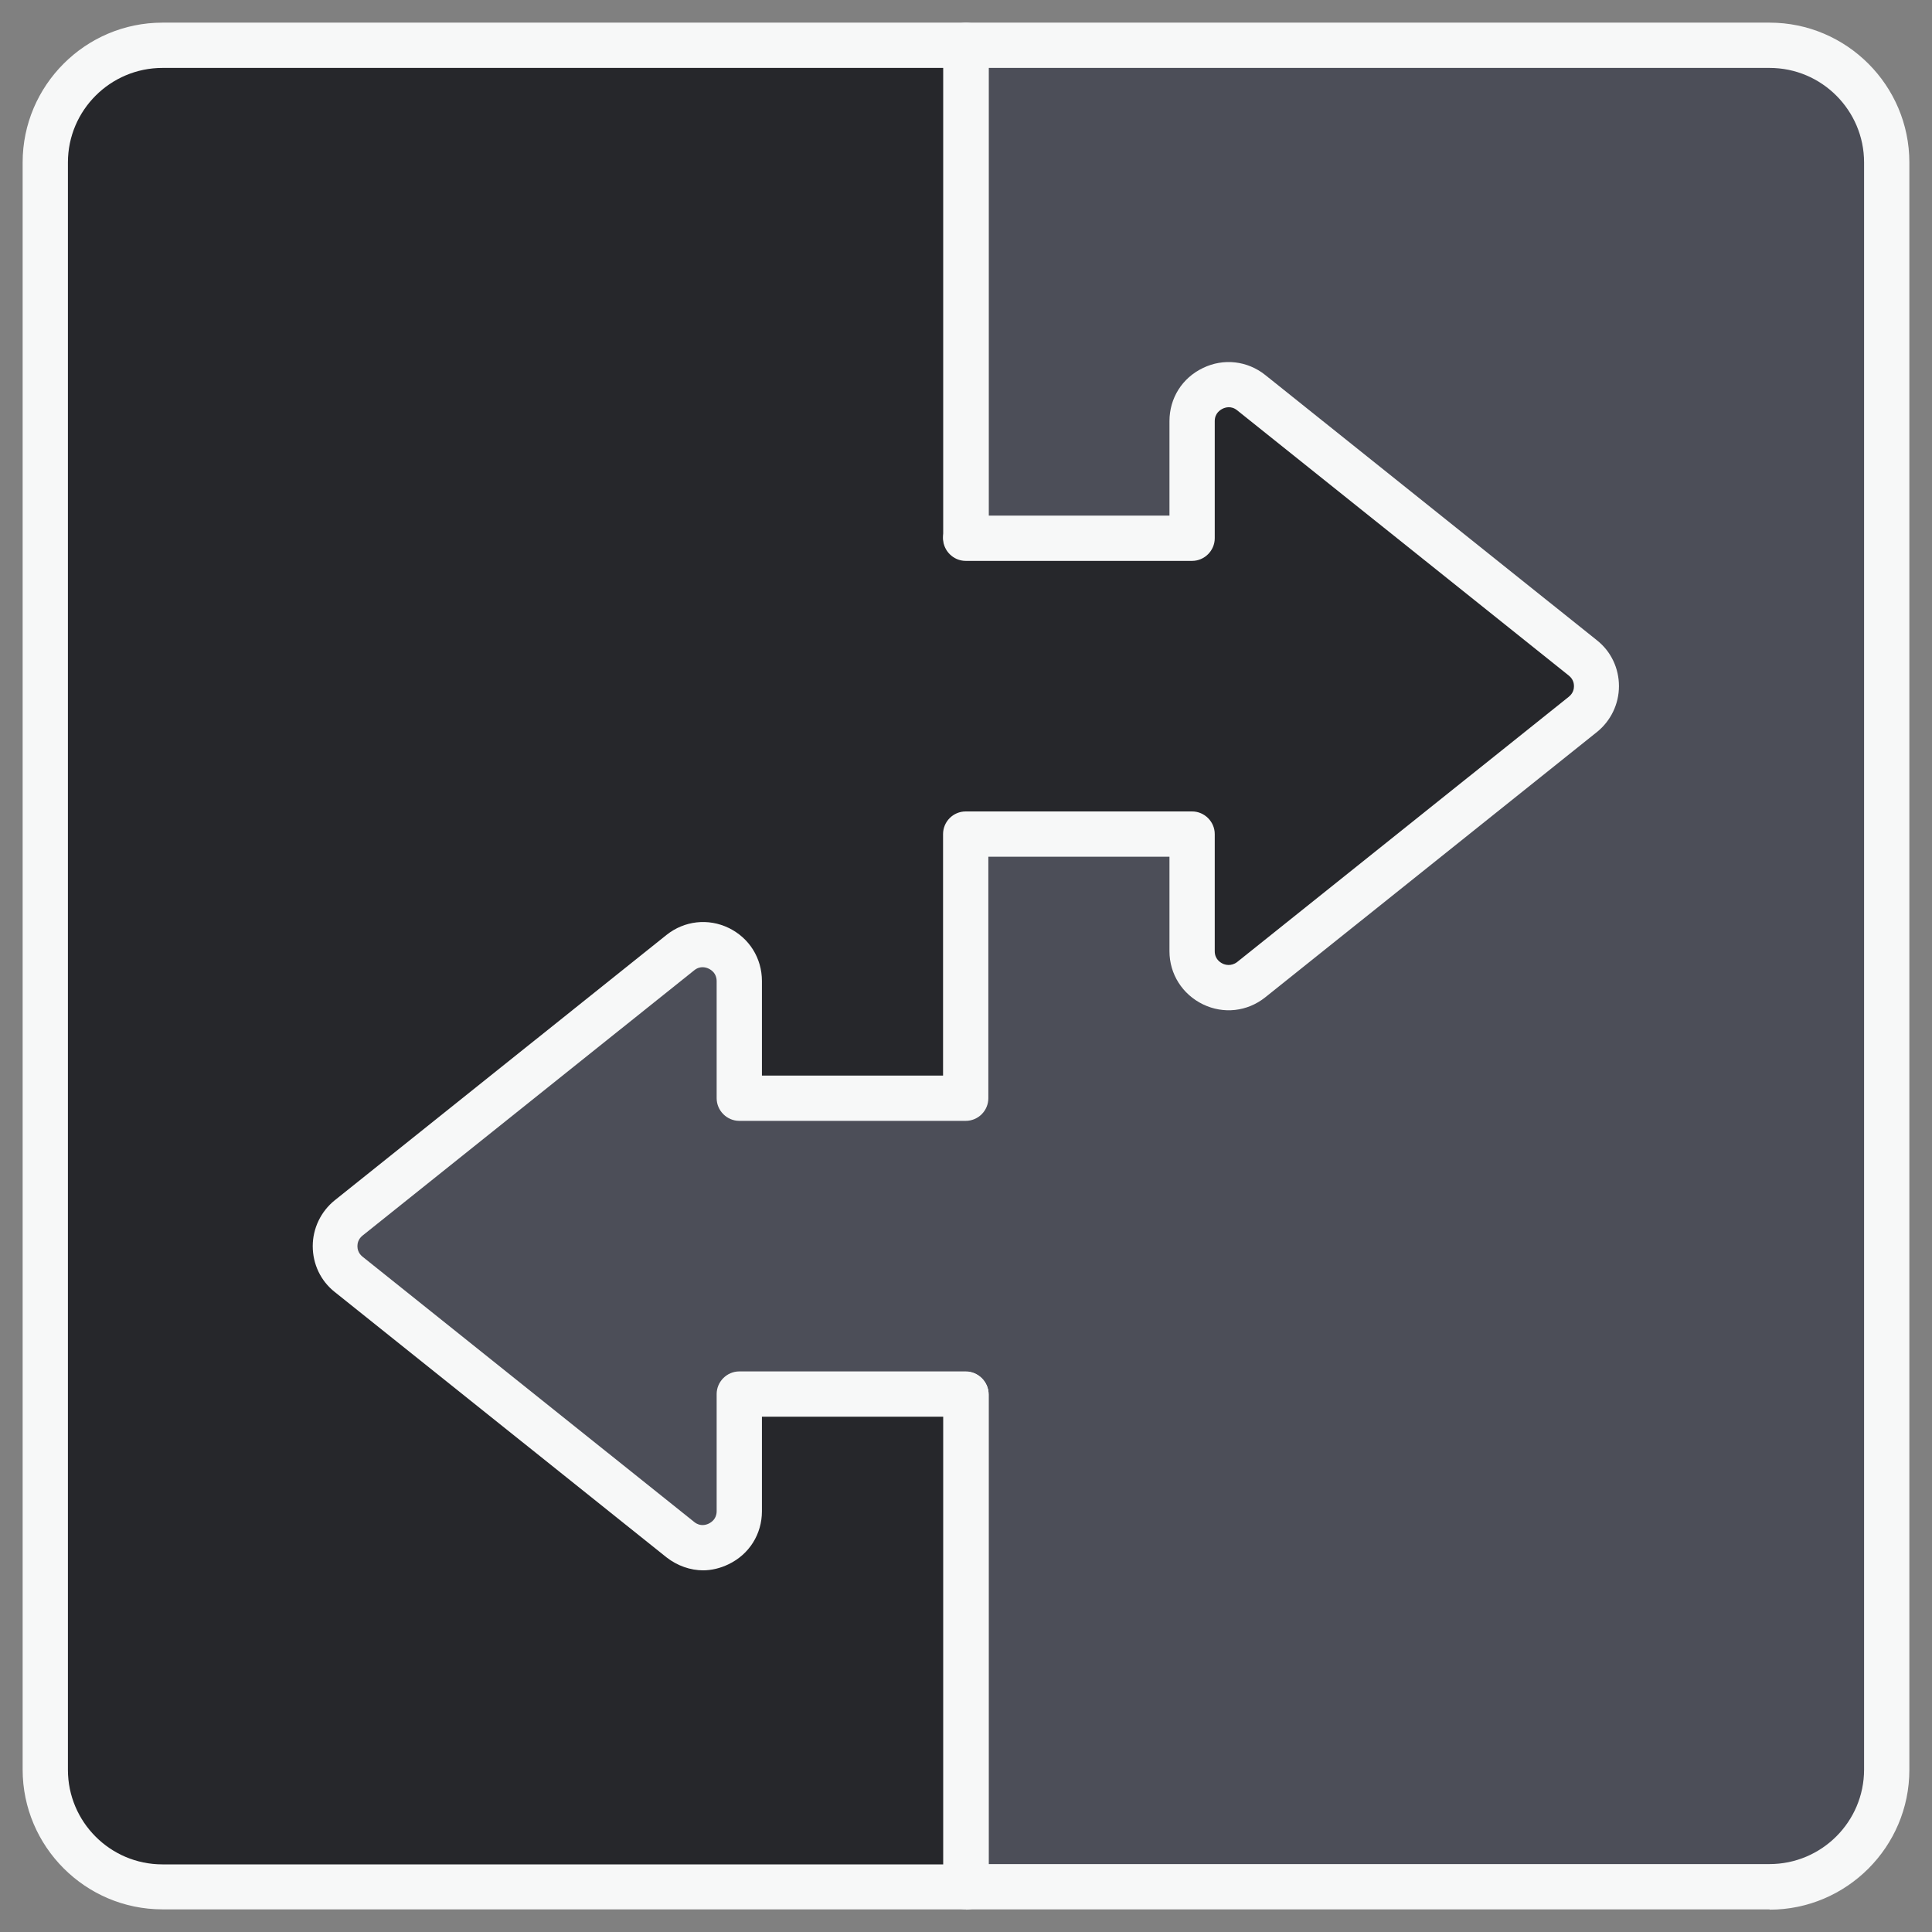 <svg width="64" height="64" viewBox="0 0 64 64" fill="none" xmlns="http://www.w3.org/2000/svg">
<rect x="0" y="0" width="64" height="64" fill="#808080" stroke="none"/>
<g clip-path="url(#clip0_47_970)">
<path d="M32 46.19V62.5H5.38C3.24 62.5 1.5 60.76 1.5 58.62V5.38C1.5 3.24 3.24 1.5 5.38 1.5H32V17.81" fill="#26272B"/>
<path d="M58.62 1.5H32V36.37H24.5V32.49C24.5 31.48 23.34 30.92 22.55 31.55L11.56 40.34C10.96 40.82 10.96 41.74 11.56 42.22L22.55 51.01C23.34 51.64 24.5 51.08 24.5 50.07V46.19H32V62.5H58.62C60.76 62.5 62.5 60.76 62.5 58.62V5.38C62.5 3.24 60.76 1.5 58.62 1.5Z" fill="#4C4E58"/>
<path d="M31.81 17.81H39.5V13.93C39.5 12.92 40.66 12.36 41.45 12.99L52.44 21.78C53.04 22.26 53.04 23.18 52.44 23.66L41.45 32.45C40.66 33.08 39.5 32.52 39.5 31.51V27.63H31.81V17.81Z" fill="#26272B"/>
<path d="M23.3 52.02C22.87 52.02 22.44 51.87 22.08 51.59L11.09 42.8C10.62 42.43 10.36 41.87 10.36 41.28C10.36 40.69 10.63 40.13 11.09 39.76L22.08 30.97C22.67 30.5 23.46 30.41 24.14 30.74C24.82 31.07 25.24 31.74 25.24 32.5V35.63H31.24V27.63C31.24 27.43 31.32 27.24 31.46 27.1C31.6 26.96 31.79 26.88 31.99 26.88H39.49C39.9 26.88 40.24 27.22 40.24 27.63V31.51C40.24 31.77 40.42 31.88 40.5 31.92C40.58 31.96 40.78 32.02 40.98 31.87L51.97 23.08C52.12 22.96 52.14 22.81 52.14 22.73C52.14 22.65 52.12 22.5 51.97 22.38L40.98 13.59C40.78 13.43 40.58 13.5 40.5 13.54C40.42 13.58 40.24 13.69 40.24 13.95V17.83C40.24 18.24 39.9 18.58 39.49 18.58H31.99C31.58 18.58 31.24 18.24 31.24 17.83C31.24 17.42 31.58 17.08 31.99 17.08H38.74V13.95C38.74 13.19 39.16 12.52 39.85 12.19C40.53 11.86 41.32 11.95 41.91 12.42L52.9 21.21C53.37 21.58 53.63 22.14 53.63 22.73C53.63 23.32 53.36 23.88 52.9 24.25L41.91 33.04C41.32 33.51 40.53 33.6 39.85 33.27C39.17 32.94 38.74 32.27 38.74 31.51V28.38H32.74V36.38C32.74 36.58 32.66 36.77 32.52 36.91C32.38 37.05 32.19 37.13 31.99 37.13H24.49C24.08 37.13 23.74 36.79 23.74 36.38V32.5C23.74 32.24 23.56 32.13 23.48 32.09C23.4 32.05 23.2 31.98 23 32.14L12.01 40.93C11.86 41.05 11.84 41.2 11.84 41.28C11.84 41.36 11.86 41.51 12.01 41.63L23 50.42C23.2 50.58 23.4 50.51 23.48 50.47C23.56 50.43 23.74 50.32 23.74 50.06V46.18C23.74 45.77 24.08 45.43 24.49 45.43H31.99C32.4 45.43 32.74 45.77 32.74 46.18C32.74 46.59 32.4 46.93 31.99 46.93H25.24V50.06C25.24 50.82 24.82 51.49 24.13 51.82C23.86 51.95 23.57 52.02 23.28 52.02H23.3Z" fill="#F7F8F8"/>
<path d="M58.62 63.25H32C31.59 63.25 31.25 62.91 31.25 62.5V46.19C31.25 45.78 31.59 45.44 32 45.44C32.41 45.44 32.75 45.78 32.75 46.19V61.75H58.62C60.34 61.75 61.75 60.35 61.75 58.62V5.38C61.75 3.66 60.35 2.25 58.62 2.25H32.75V17.81C32.75 18.22 32.41 18.56 32 18.56C31.59 18.56 31.25 18.22 31.25 17.81V1.5C31.25 1.09 31.59 0.75 32 0.75H58.62C61.17 0.75 63.25 2.83 63.25 5.38V58.63C63.25 61.18 61.17 63.26 58.62 63.26V63.25Z" fill="#F7F8F8"/>
<path d="M32 63.25H5.38C2.83 63.25 0.75 61.17 0.75 58.62V5.38C0.75 2.83 2.83 0.75 5.38 0.75H32C32.41 0.75 32.75 1.09 32.75 1.5V17.81C32.75 18.22 32.41 18.56 32 18.56C31.59 18.56 31.25 18.22 31.25 17.81V2.25H5.38C3.66 2.25 2.25 3.65 2.25 5.38V58.63C2.25 60.35 3.65 61.76 5.38 61.76H31.25V46.2C31.25 45.79 31.59 45.45 32 45.45C32.41 45.45 32.75 45.79 32.75 46.2V62.51C32.75 62.92 32.41 63.26 32 63.26V63.25Z" fill="#F7F8F8"/>
</g>
<defs>
<clipPath id="clip0_47_970">
<rect width="64" height="64" fill="white"/>
</clipPath>
</defs>
</svg>
